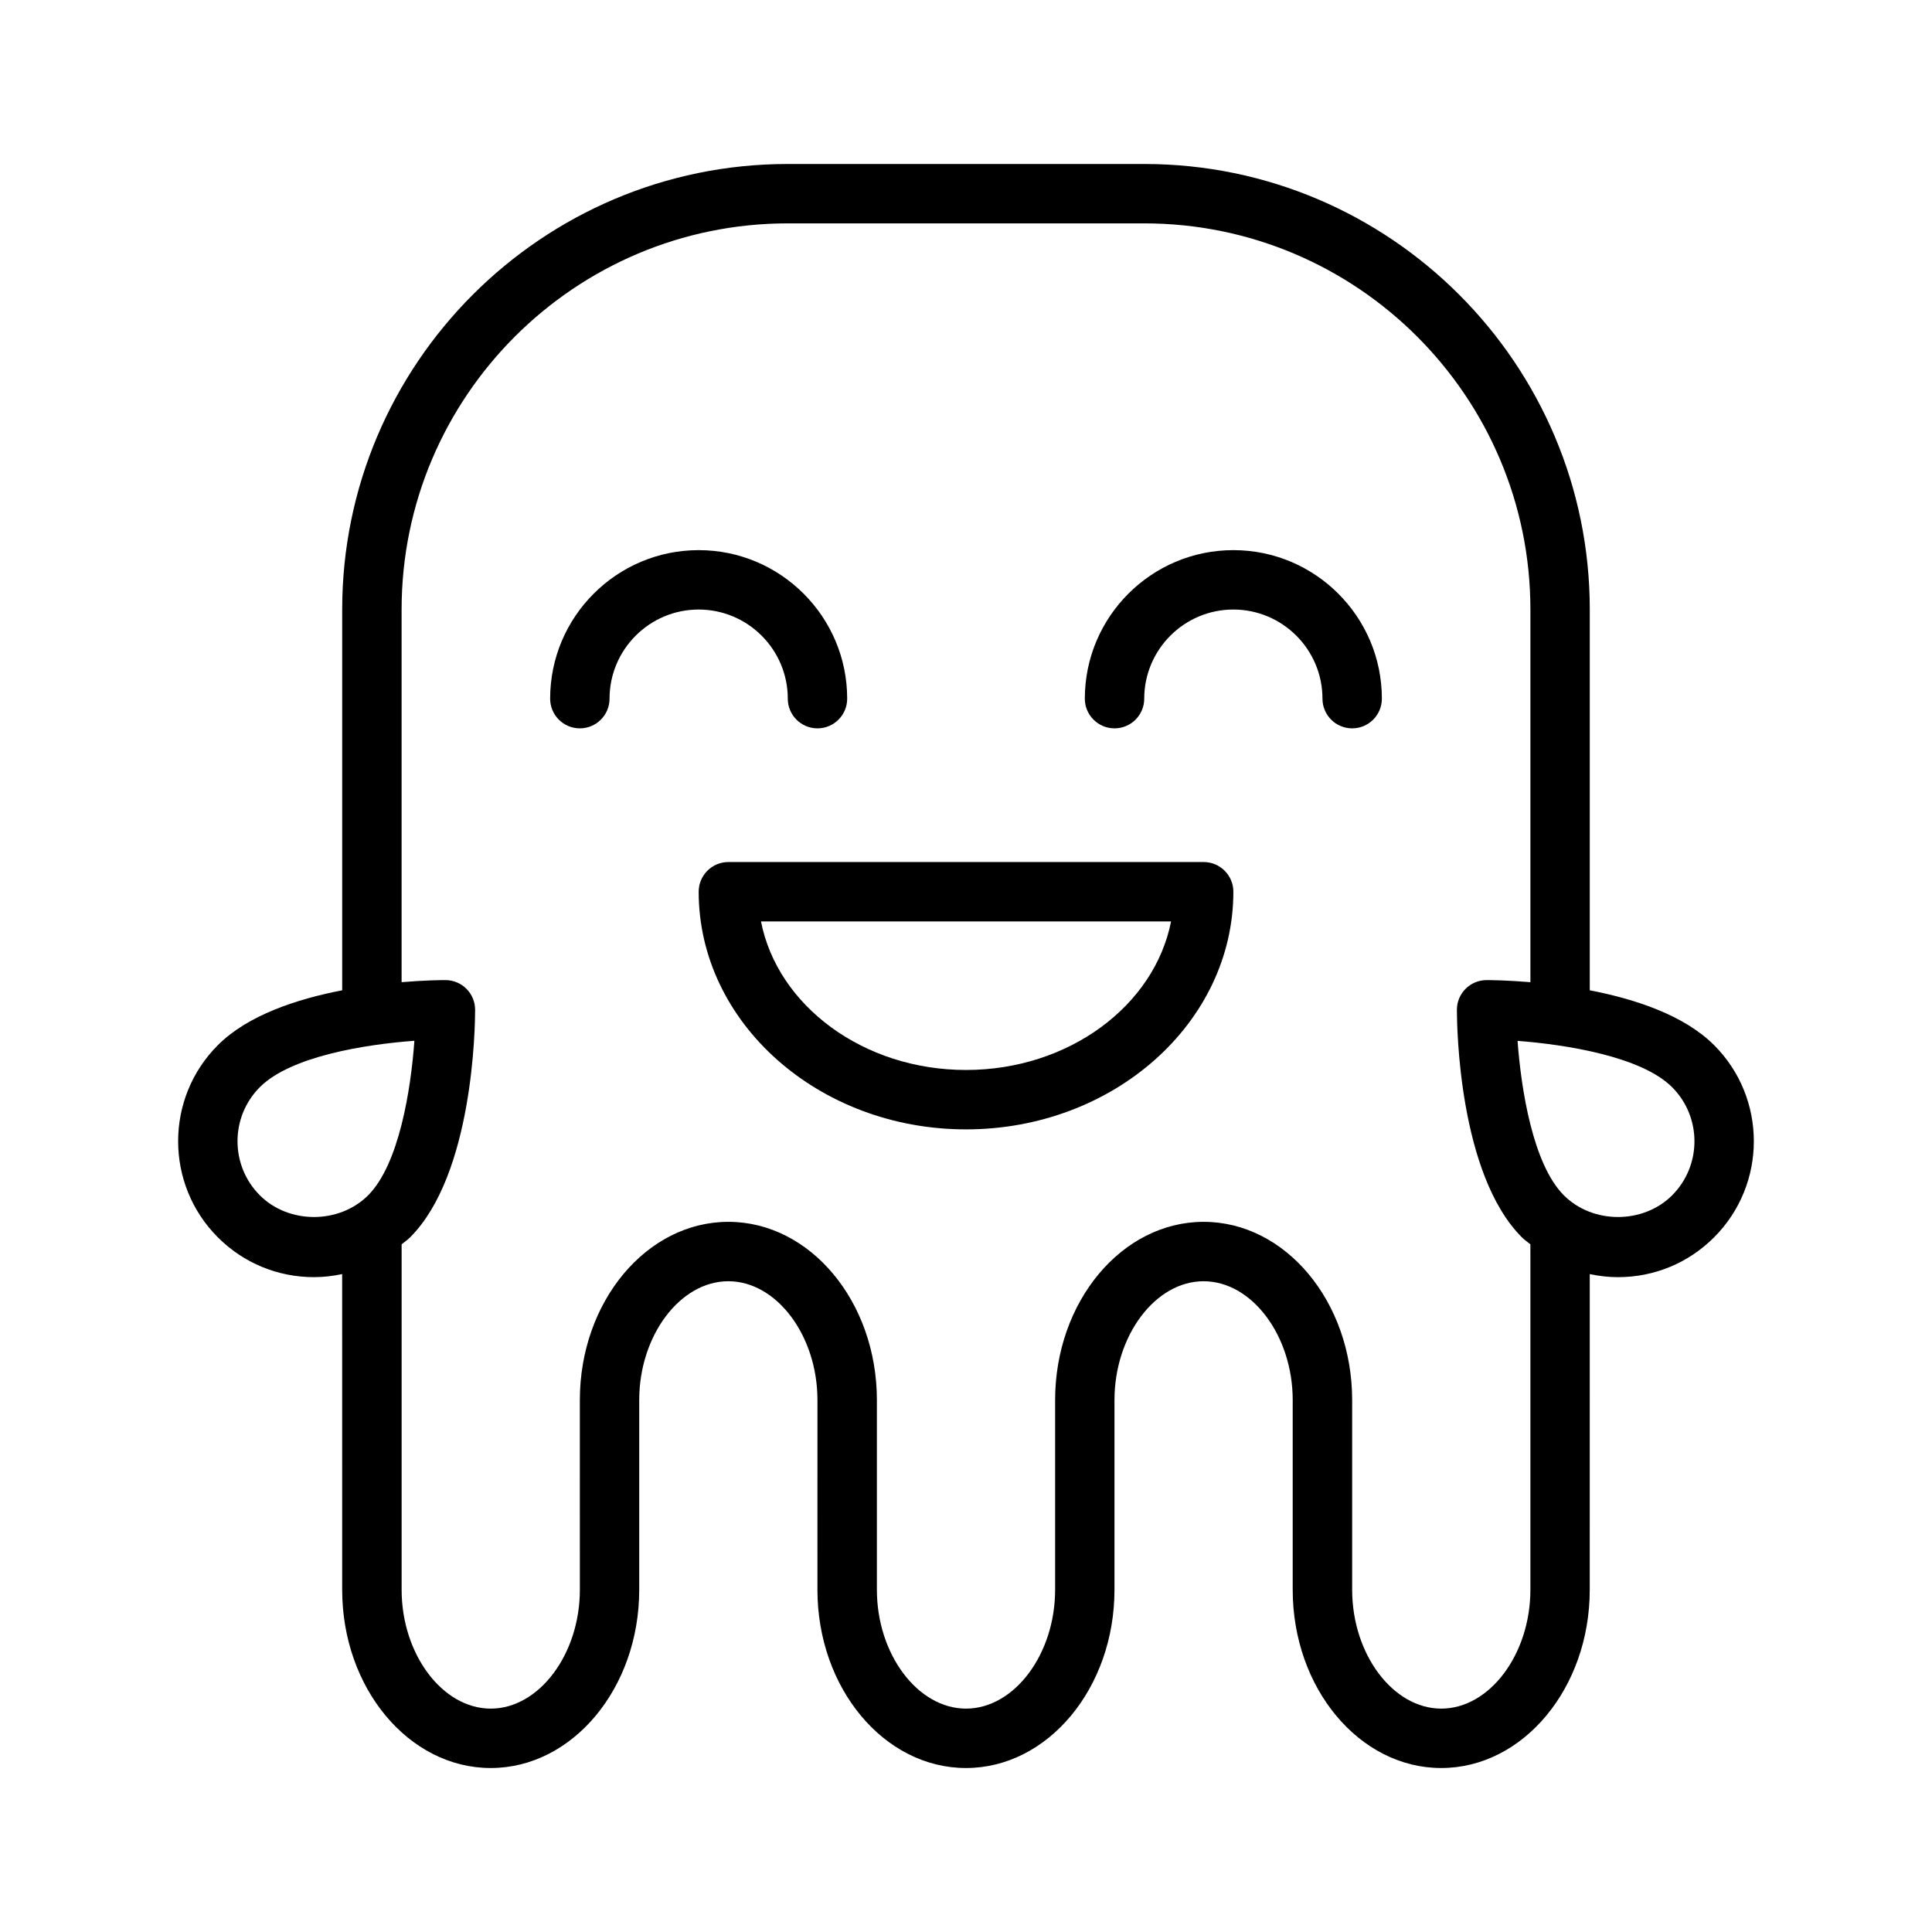 <?xml version="1.0" encoding="UTF-8"?>
<!-- Uploaded to: ICON Repo, www.svgrepo.com, Generator: ICON Repo Mixer Tools -->
<svg fill="#000000" width="800px" height="800px" version="1.1" viewBox="144 144 512 512" xmlns="http://www.w3.org/2000/svg">
 <g>
  <path d="m462.98 372.45h-125.95c-4.352 0-7.871 3.527-7.871 7.871 0 34.723 31.781 62.977 70.848 62.977 39.07 0 70.848-28.254 70.848-62.977 0-4.344-3.519-7.871-7.871-7.871zm-62.977 55.105c-27.254 0-49.957-17.051-54.332-39.359h108.67c-4.387 22.309-27.09 39.359-54.34 39.359z"/>
  <path d="m352.77 329.15c0 4.344 3.519 7.871 7.871 7.871 4.352 0 7.871-3.527 7.871-7.871 0-21.703-17.656-39.359-39.359-39.359-21.703 0-39.359 17.656-39.359 39.359 0 4.344 3.519 7.871 7.871 7.871 4.352 0 7.871-3.527 7.871-7.871 0-13.02 10.598-23.617 23.617-23.617 13.023 0.004 23.617 10.598 23.617 23.617z"/>
  <path d="m470.85 289.79c-21.703 0-39.359 17.656-39.359 39.359 0 4.344 3.519 7.871 7.871 7.871s7.871-3.527 7.871-7.871c0-13.02 10.598-23.617 23.617-23.617 13.02 0 23.617 10.598 23.617 23.617 0 4.344 3.519 7.871 7.871 7.871 4.352 0 7.871-3.527 7.871-7.871 0-21.703-17.656-39.359-39.359-39.359z"/>
  <path d="m598.25 420.97c-7.965-7.965-20.988-12.227-32.945-14.531l0.004-100.9c0-65.109-52.973-118.08-118.08-118.08h-94.465c-65.109 0-118.08 52.973-118.08 118.08v100.9c-11.949 2.305-24.977 6.566-32.945 14.531-14.043 14.043-14.043 36.895 0 50.941 6.793 6.801 15.848 10.547 25.465 10.547 2.543 0 5.039-0.301 7.469-0.812l0.008 83.668c0 26.047 17.656 47.23 39.359 47.23 21.703 0 39.359-21.184 39.359-47.23v-50.285c0-17.066 10.816-31.488 23.617-31.488s23.617 14.422 23.617 31.488l-0.004 50.285c0 26.047 17.656 47.23 39.359 47.23s39.359-21.184 39.359-47.23v-50.285c0-17.066 10.816-31.488 23.617-31.488 12.801 0 23.617 14.422 23.617 31.488v50.285c0 26.047 17.656 47.23 39.359 47.23s39.359-21.184 39.359-47.23l0.004-83.664c2.434 0.512 4.93 0.812 7.469 0.812 9.629 0 18.672-3.746 25.465-10.547 14.062-14.047 14.062-36.902 0.016-50.945zm-356.7 39.809c-7.676 7.66-21.027 7.652-28.68 0-7.902-7.902-7.902-20.766 0-28.68 8.211-8.211 28.055-11.336 40.949-12.281-0.926 12.891-4.059 32.742-12.27 40.961zm308.02 14.887v89.648c0 17.066-10.816 31.488-23.617 31.488s-23.617-14.422-23.617-31.488v-50.285c0-26.047-17.656-47.23-39.359-47.23s-39.359 21.184-39.359 47.23v50.285c0 17.066-10.816 31.488-23.617 31.488-12.801 0-23.617-14.422-23.617-31.488v-50.285c0-26.047-17.656-47.23-39.359-47.23s-39.359 21.184-39.359 47.23l0.004 50.285c0 17.066-10.816 31.488-23.617 31.488s-23.617-14.422-23.617-31.488v-91.555c0.738-0.629 1.559-1.156 2.25-1.852 16.742-16.75 17.223-55.891 17.223-60.301 0-4.344-3.519-7.871-7.871-7.871-1.309 0-5.699 0.055-11.609 0.551v-98.75c0-56.426 45.91-102.34 102.34-102.34h94.465c56.426 0 102.34 45.91 102.34 102.34v98.754c-5.91-0.496-10.305-0.551-11.609-0.551-4.352 0-7.871 3.527-7.871 7.871 0 4.41 0.488 43.547 17.223 60.301 0.699 0.699 1.512 1.219 2.25 1.852v1.902zm37.559-14.887c-7.66 7.652-21.02 7.66-28.68 0-8.211-8.211-11.328-28.047-12.281-40.934 12.738 0.969 32.812 4.117 40.949 12.266 7.906 7.902 7.906 20.758 0.012 28.668z"/>
 </g>
</svg>